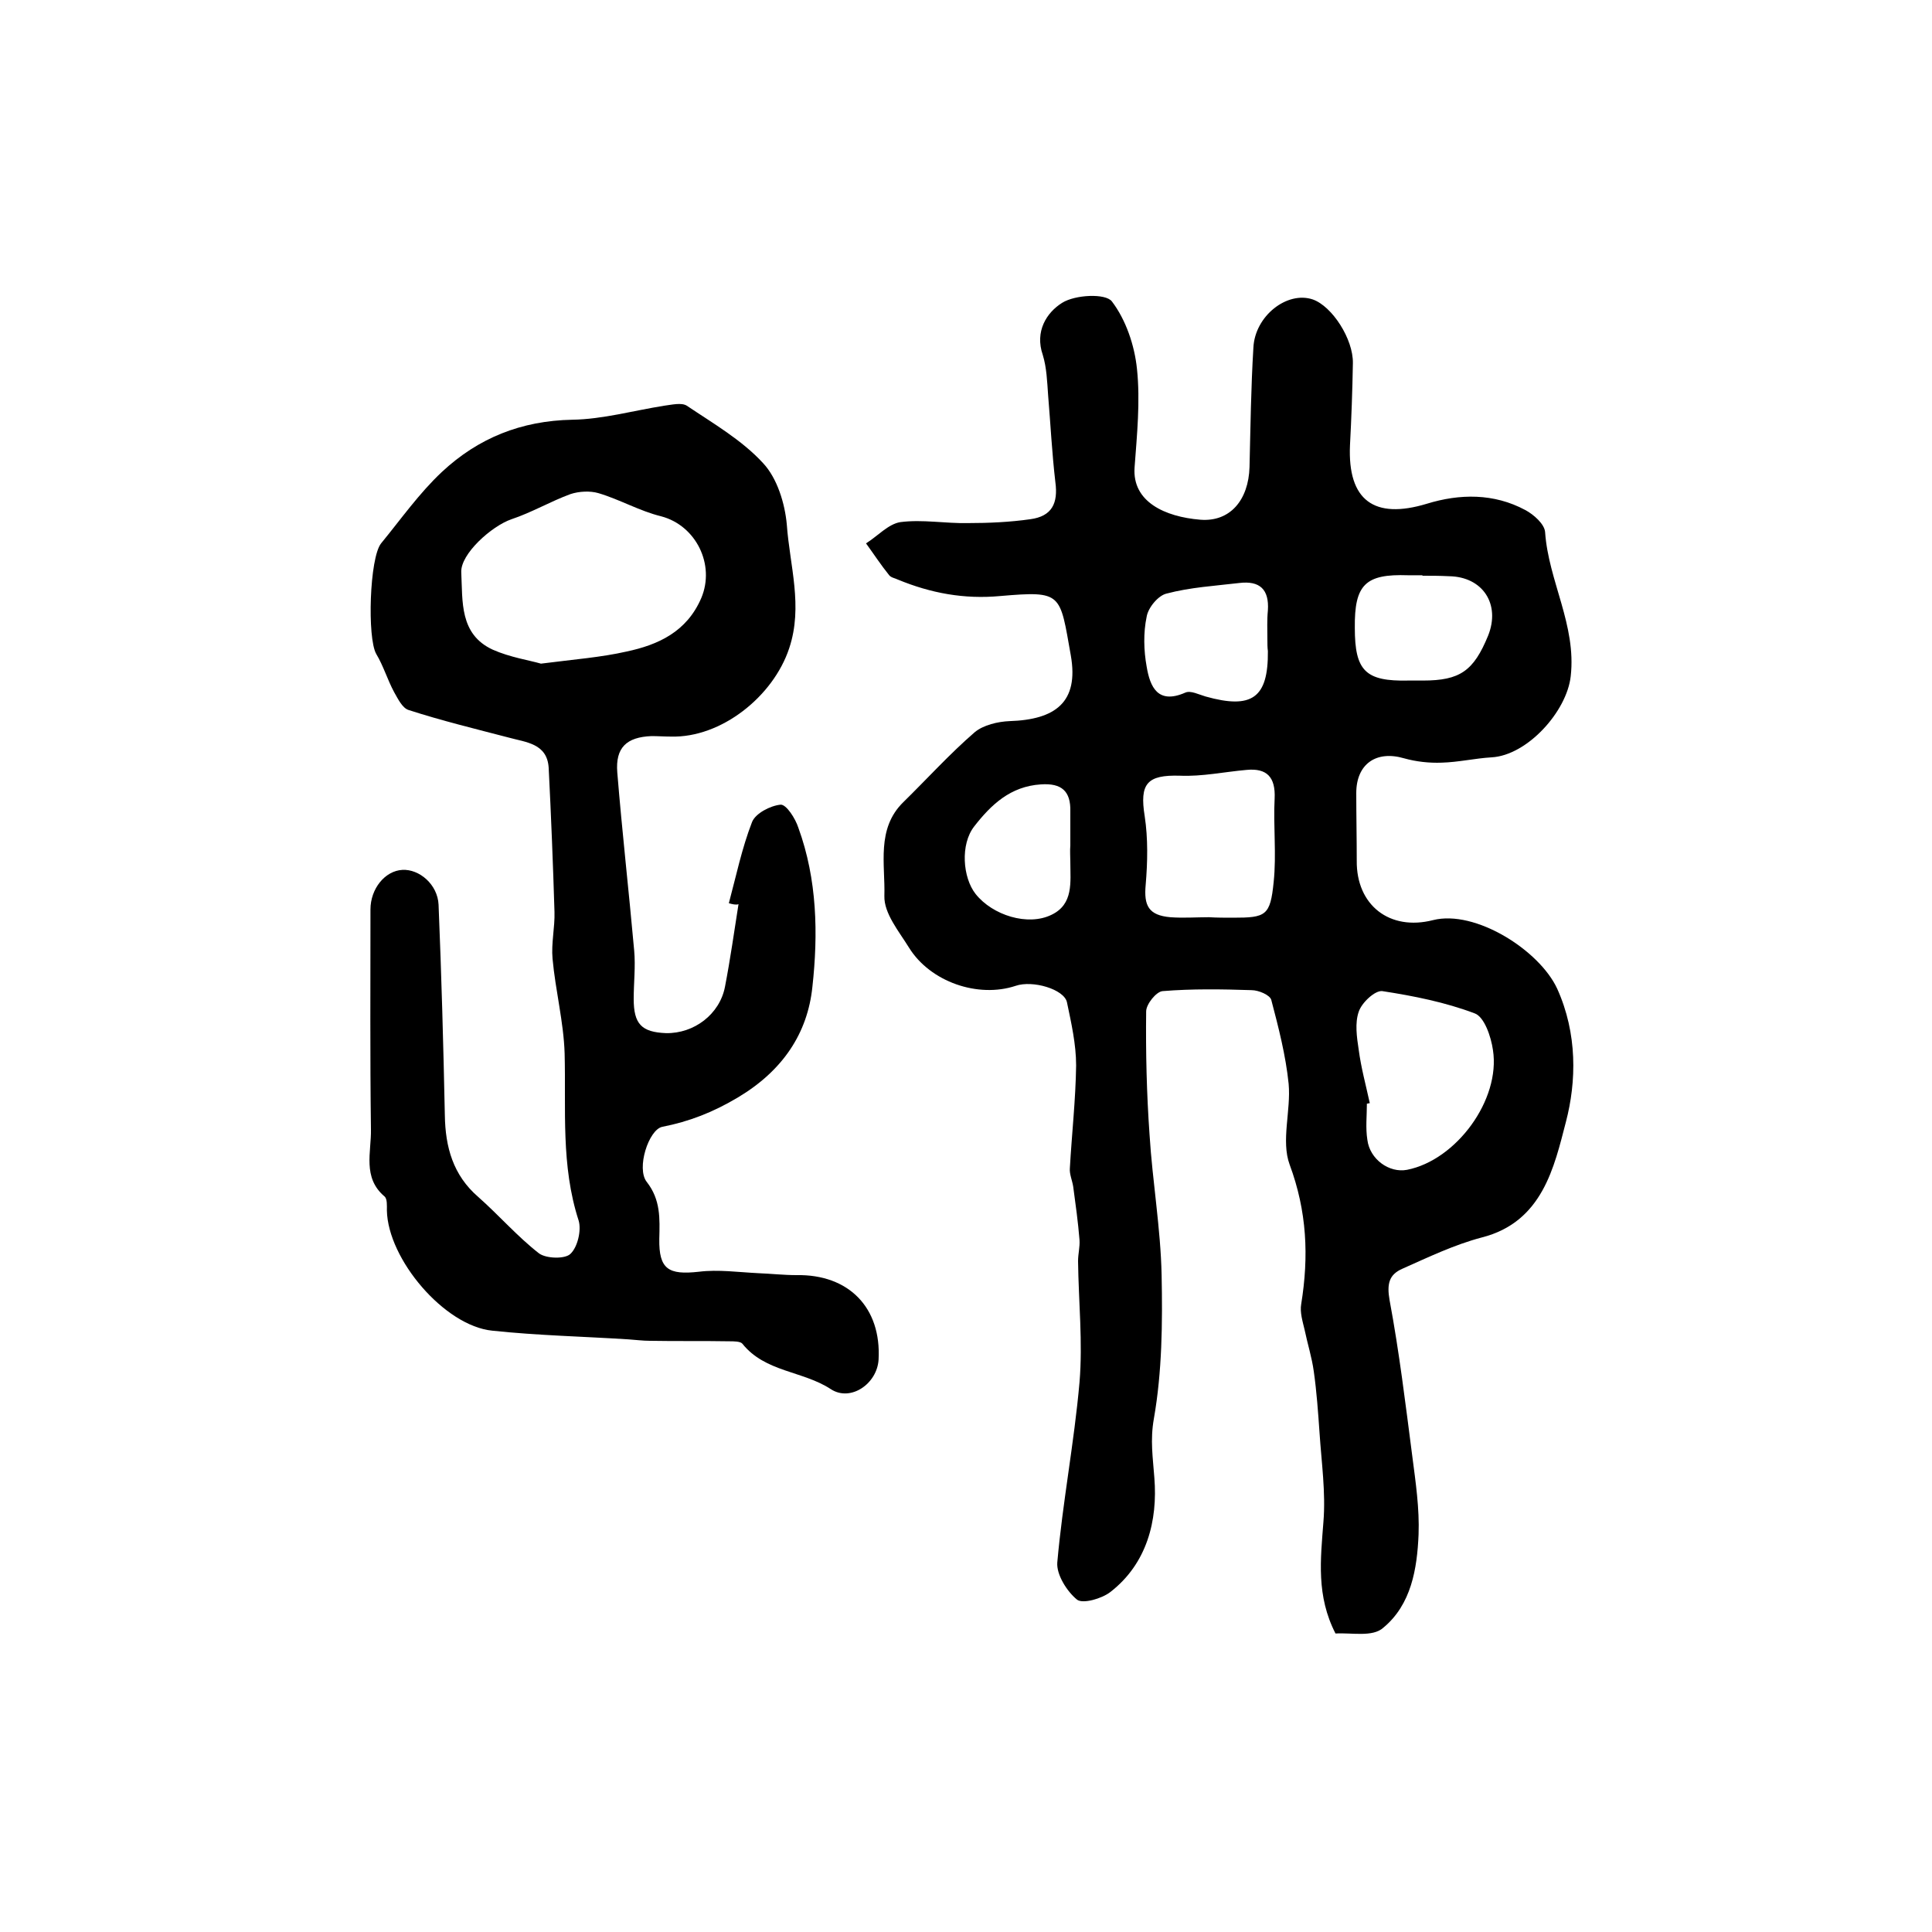 <?xml version="1.0" encoding="utf-8"?>
<!-- Generator: Adobe Illustrator 22.0.0, SVG Export Plug-In . SVG Version: 6.00 Build 0)  -->
<svg version="1.1" id="图层_1" xmlns="http://www.w3.org/2000/svg" xmlns:xlink="http://www.w3.org/1999/xlink" x="0px" y="0px"
	 viewBox="0 0 400 400" style="enable-background:new 0 0 400 400;" xml:space="preserve">
<style type="text/css">
	.st0{fill:#FFFFFF;}
</style>
<g>
	
	<path d="M276.5,338.2c-4-7.8-3.1-15.3-2.5-23.1c0.5-6.1-0.4-12.3-0.8-18.4c-0.3-4.3-0.6-8.6-1.2-12.8c-0.4-2.9-1.3-5.7-1.9-8.6
		c-0.4-1.7-1-3.6-0.7-5.3c1.6-9.9,1.2-19.2-2.4-28.9c-1.8-4.9,0.3-11.2-0.2-16.7c-0.6-5.9-2.1-11.7-3.6-17.4c-0.3-1-2.6-2-4.1-2
		c-6.1-0.2-12.3-0.3-18.4,0.2c-1.3,0.1-3.4,2.7-3.4,4.2c-0.1,8.5,0.1,17,0.7,25.5c0.6,9.7,2.3,19.4,2.5,29.1
		c0.2,9.9,0.1,20-1.6,29.7c-0.8,4.5-0.2,8.1,0.1,12.3c0.7,8.8-1.5,17.7-9.1,23.6c-1.8,1.4-5.7,2.5-6.9,1.6c-2.1-1.7-4.3-5.2-4.1-7.7
		c1.1-12.5,3.5-24.8,4.6-37.3c0.7-8.3-0.2-16.7-0.3-25.1c0-1.5,0.4-2.9,0.3-4.4c-0.3-3.7-0.8-7.3-1.3-11c-0.2-1.3-0.8-2.6-0.7-3.8
		c0.4-7.1,1.2-14.2,1.3-21.3c0-4.4-1-8.8-1.9-13.1c-0.6-2.7-7.1-4.6-10.6-3.4c-7.8,2.6-17.7-0.8-22.1-7.9c-2.1-3.4-5.2-7.1-5.1-10.7
		c0.2-6.5-1.7-13.9,3.9-19.4c4.9-4.8,9.6-10,14.8-14.5c1.8-1.5,4.8-2.2,7.2-2.3c9.5-0.3,14.4-3.9,12.7-13.6
		c-2.3-12.9-1.7-13.4-14.6-12.3c-7.5,0.7-14.4-0.6-21.2-3.4c-0.6-0.3-1.4-0.4-1.8-0.9c-1.7-2.1-3.2-4.4-4.8-6.6
		c2.4-1.5,4.6-4,7.1-4.4c4.6-0.6,9.3,0.3,14,0.2c4.3,0,8.7-0.2,12.9-0.8c4.5-0.6,5.8-3.3,5.2-7.7c-0.7-6-1-12-1.5-18
		c-0.2-2.8-0.3-5.7-1.1-8.3c-1.7-4.9,0.8-8.8,4-10.8c2.7-1.7,9-2,10.3-0.3c2.9,3.8,4.7,9.1,5.2,14c0.7,6.7,0,13.6-0.5,20.4
		c-0.5,7.1,6.3,10.2,13.6,10.8c6.2,0.5,10-4.1,10.2-10.9c0.2-8.2,0.3-16.5,0.8-24.7c0.3-6.6,7-11.8,12.3-10c4,1.4,8.4,8.2,8.3,13.2
		c-0.1,5.7-0.3,11.3-0.6,17c-0.5,11.4,5,15.4,15.9,12.1c6.8-2.1,13.9-2.2,20.4,1.3c1.7,0.9,4,2.9,4.1,4.6
		c0.7,10.1,6.5,19.2,5.3,29.8c-0.8,7.3-9,16.4-16.4,16.8c-3.4,0.2-6.8,1-10.3,1.1c-2.6,0.1-5.3-0.2-7.8-0.9
		c-5.8-1.7-9.9,1.2-9.9,7.2c0,4.7,0.1,9.3,0.1,14c-0.1,9.2,6.8,14.6,15.8,12.3c8.7-2.2,22,6.2,25.7,14.2c4.2,9.3,4,19.2,1.8,27.6
		c-2.4,9.2-4.8,20.7-17.4,23.9c-5.7,1.5-11.1,4.1-16.5,6.5c-2.7,1.2-3.2,3.1-2.6,6.5c2,10.7,3.3,21.5,4.7,32.3
		c0.7,5.4,1.5,10.8,1.3,16.2c-0.3,7.1-1.5,14.5-7.3,19.3C284.2,339,279.9,338,276.5,338.2z M283.6,228.4c-0.2,0-0.4,0.1-0.6,0.1
		c0,2.5-0.3,5,0.1,7.5c0.5,4,4.5,6.9,8.2,6.2c10.2-2,19.4-14.5,17.8-24.8c-0.4-2.8-1.8-6.9-3.8-7.6c-6.1-2.3-12.6-3.6-19.1-4.6
		c-1.5-0.2-4.3,2.4-4.9,4.3c-0.8,2.3-0.4,5.2,0,7.8C281.8,221.1,282.8,224.7,283.6,228.4z M250.3,189.9
		C250.3,189.9,250.3,189.9,250.3,189.9c1.7,0.1,3.3,0.1,5,0.1c6.8,0,7.7-0.4,8.4-7.4c0.6-5.7-0.1-11.6,0.2-17.3
		c0.2-4.4-1.6-6.3-5.8-5.9c-4.6,0.4-9.2,1.4-13.8,1.2c-6.8-0.2-8.4,1.6-7.3,8.4c0.7,4.6,0.6,9.5,0.2,14.2c-0.4,4.3,0.6,6.3,5.1,6.7
		C245,190.1,247.7,189.9,250.3,189.9z M294.5,119.2c0,0,0-0.1,0-0.1c-1,0-2,0-3,0c-8.8-0.3-11.1,1.9-11,10.9
		c0,8.9,2.2,11.1,11.1,10.9c1,0,2,0,3,0c7.7,0,10.5-2,13.5-9.3c2.6-6.5-1.1-12.2-8.1-12.3C298.1,119.2,296.3,119.2,294.5,119.2z
		 M262.4,132.4C262.5,132.4,262.5,132.4,262.4,132.4c0-2-0.1-4,0.1-6c0.3-4.4-1.7-6.2-5.9-5.7c-5.1,0.6-10.2,0.9-15.1,2.2
		c-1.7,0.4-3.8,2.9-4.1,4.8c-0.7,3.3-0.6,7,0,10.3c0.7,4.2,2.3,7.9,8,5.4c1.1-0.5,2.8,0.4,4.2,0.8c9.6,2.7,13,0.3,12.9-9.4
		C262.4,134.1,262.4,133.2,262.4,132.4z M221.6,175c0-2.3,0-4.6,0-7c0.1-4.2-1.8-5.9-6.1-5.6c-6.3,0.4-10.3,4.2-13.8,8.7
		c-2.9,3.7-2.4,10.6,0.3,14c3.5,4.4,10.8,6.7,15.7,4.3c4.6-2.2,3.9-6.8,3.9-10.9C221.6,177.4,221.5,176.2,221.6,175z"/>
	<path d="M150.9,187c1.5-5.6,2.7-11.4,4.8-16.8c0.7-1.8,3.8-3.4,5.9-3.6c1.2-0.1,3.1,2.9,3.7,4.8c3.9,10.7,4.1,22,2.9,32.9
		c-1,9.7-6.2,17.4-15.4,22.9c-5.2,3.1-10.1,5-15.7,6.1c-2.8,0.6-5.4,8.6-3.2,11.4c2.9,3.7,2.7,7.6,2.6,11.8
		c-0.1,6.3,1.9,7.5,8.2,6.8c4-0.5,8.2,0.1,12.3,0.3c2.6,0.1,5.3,0.4,7.9,0.4c10.8-0.2,17.6,6.7,17,17.5c-0.3,5-5.8,8.8-9.9,6.1
		c-5.8-3.8-13.6-3.5-18.3-9.4c-0.4-0.5-1.8-0.5-2.7-0.5c-5.5-0.1-10.9,0-16.4-0.1c-1.5,0-3-0.2-4.5-0.3c-9.4-0.6-18.8-0.8-28.2-1.8
		c-9.9-1-21.6-14.8-21.8-24.9c0-1,0.1-2.4-0.5-2.9c-4.6-3.9-2.7-9.2-2.8-13.9c-0.2-15.2-0.1-30.3-0.1-45.5c0-4.3,3-8,6.6-8.2
		c3.5-0.2,7.3,3,7.5,7.2c0.6,14.5,1,29.1,1.3,43.6c0.1,6.6,1.7,12.4,6.9,16.9c4.3,3.8,8.1,8.2,12.6,11.7c1.5,1.1,5.4,1.2,6.5,0.1
		c1.5-1.4,2.3-4.9,1.7-6.9c-3.7-11.4-2.6-23-2.9-34.6c-0.2-6.5-1.9-13-2.5-19.6c-0.3-3.2,0.5-6.5,0.4-9.7
		c-0.3-9.9-0.7-19.9-1.2-29.8c-0.3-5.1-4.7-5.3-8.3-6.3c-6.9-1.8-13.9-3.5-20.7-5.7c-1.3-0.4-2.2-2.3-3-3.7
		c-1.4-2.6-2.2-5.4-3.7-7.9c-1.9-3.3-1.4-19.9,1-22.9c4.1-5,7.9-10.4,12.6-14.8c7.5-7,16.4-10.6,27-10.8c6.3-0.1,12.7-1.9,19-2.9
		c1.6-0.2,3.6-0.7,4.7,0c5.5,3.7,11.4,7.1,15.8,11.9c2.9,3.1,4.5,8.3,4.9,12.7c0.6,8.5,3.4,16.9,0.5,25.6
		c-3.3,10-14.1,18.6-24.5,18.3c-1.3,0-2.7-0.1-4-0.1c-5.2,0.2-7.5,2.4-7.1,7.5c1,12.3,2.4,24.6,3.5,36.9c0.3,3.3-0.1,6.7-0.1,10
		c0,5.2,1.6,6.9,6.7,7.1c5.8,0.1,11.1-3.9,12.2-9.6c1.1-5.7,1.9-11.4,2.8-17.1C152.4,187.4,151.6,187.2,150.9,187z M112,137.4
		c7-0.9,12.4-1.3,17.7-2.5c6.6-1.4,12.5-4.1,15.5-11.1c2.9-6.9-1.1-15-8.3-16.9c-4.5-1.1-8.6-3.5-13-4.8c-1.7-0.5-4-0.4-5.8,0.2
		c-4.1,1.5-8,3.8-12.2,5.2c-4.1,1.4-10.6,7.2-10.4,11c0.3,6-0.4,12.8,6.5,16C105.6,136.1,109.6,136.7,112,137.4z"/>
	
	
	
	
	
	
</g>
</svg>
